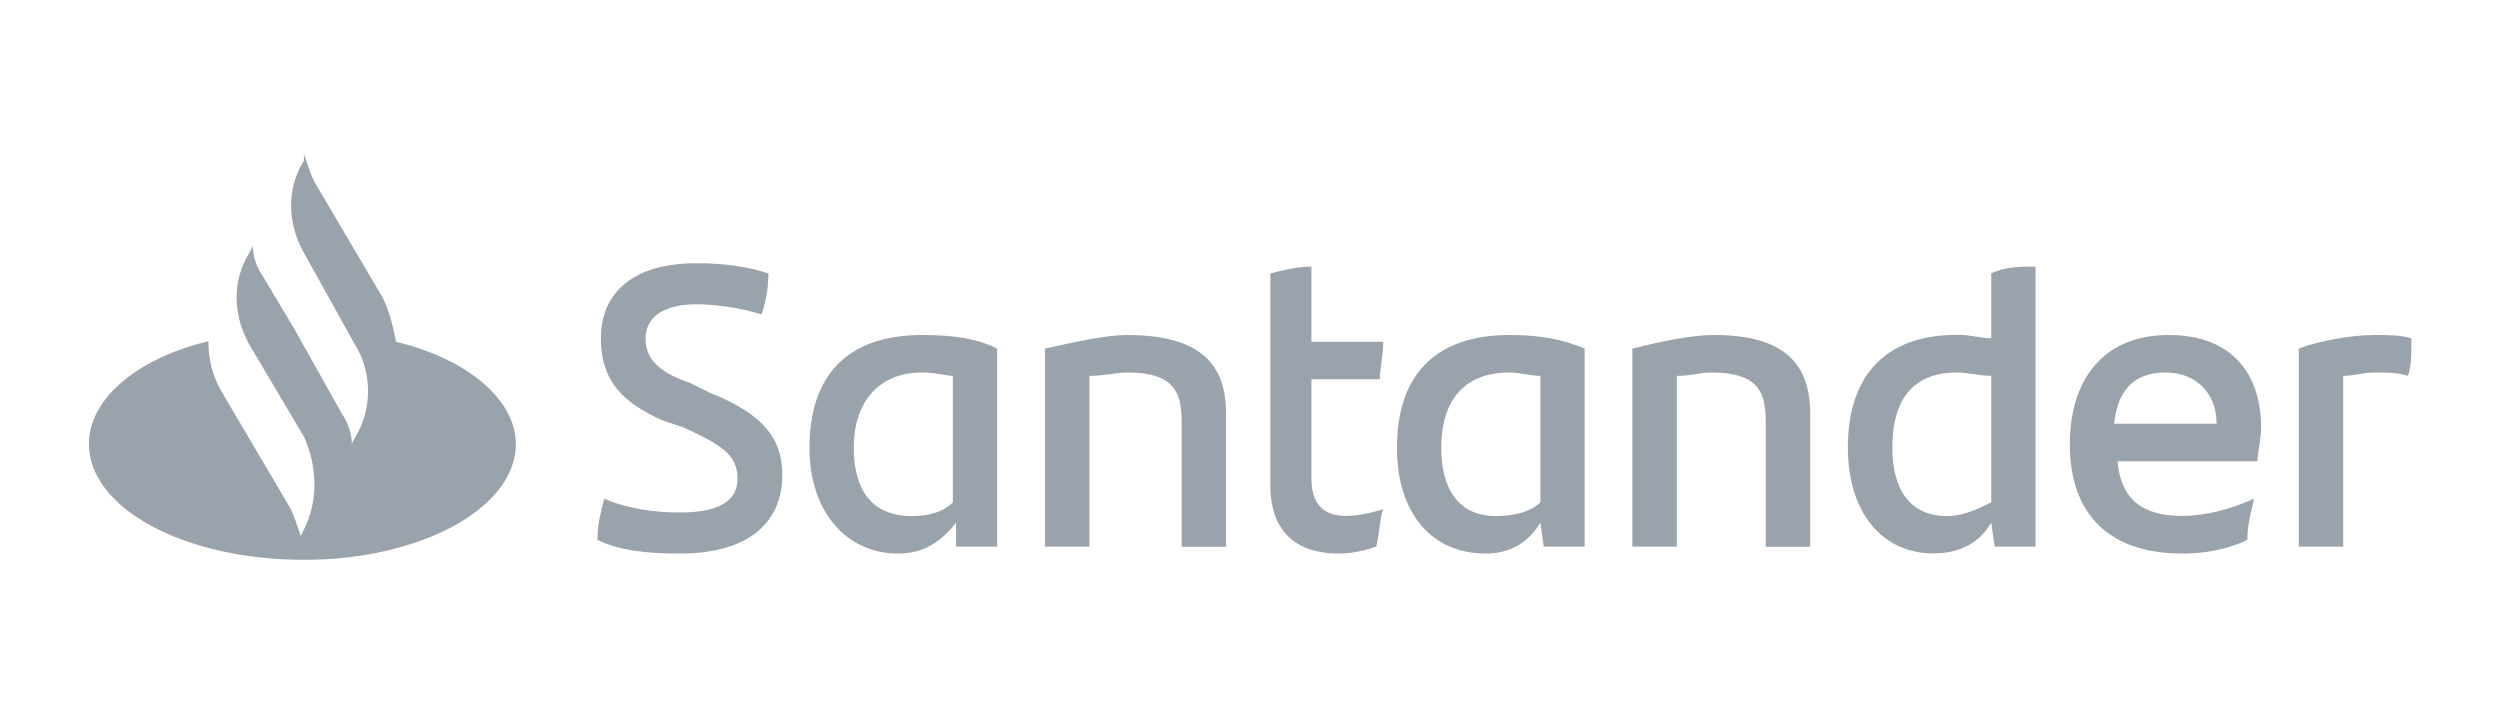 <?xml version="1.0" encoding="UTF-8"?> <svg xmlns="http://www.w3.org/2000/svg" version="1.1" id="Layer_1" x="0" y="0" viewBox="0 0 140 40" xml:space="preserve"><path d="M135.04 18.95c0 .76 0 1.53-.19 2.1-.57-.19-1.15-.19-1.91-.19-.57 0-1.15.19-1.72.19v9.56h-2.49V19.52c.96-.38 2.87-.76 4.21-.76.75 0 1.52 0 2.1.19zm-16.65 4.78h5.74c0-1.72-1.15-2.87-2.87-2.87-1.72 0-2.67.96-2.87 2.87zm8.03 2.1h-7.84c.19 2.1 1.34 3.06 3.63 3.06 1.34 0 2.67-.38 4.02-.96-.19.77-.38 1.53-.38 2.3-1.15.57-2.49.77-3.63.77-4.21 0-6.31-2.3-6.31-6.12 0-3.44 1.72-6.12 5.55-6.12 3.63 0 5.16 2.3 5.16 5.16 0 .77-.2 1.34-.2 1.91zm-14.91 2.3v-7.08c-.57 0-1.34-.19-1.91-.19-2.49 0-3.63 1.53-3.63 4.21 0 2.3.96 3.83 3.06 3.83.95-.01 1.71-.39 2.48-.77zm2.48-13.2v15.68h-2.29l-.19-1.34c-.57.96-1.53 1.72-3.25 1.72-2.87 0-4.78-2.3-4.78-5.93 0-4.02 2.1-6.31 6.12-6.31.77 0 1.34.19 1.91.19v-3.63c.76-.38 1.72-.38 2.48-.38zm-12.62 8.23v7.46h-2.49v-7.08c0-1.72-.57-2.68-3.06-2.68-.57 0-1.15.19-1.92.19v9.56h-2.49V19.52c1.53-.38 3.25-.76 4.59-.76 4.03 0 5.37 1.72 5.37 4.4zm-15.11 4.97v-7.08c-.57 0-1.15-.19-1.72-.19-2.68 0-3.83 1.72-3.83 4.21 0 2.3.96 3.83 3.06 3.83.96-.01 1.91-.2 2.49-.77zm2.48-8.61v11.09h-2.29l-.19-1.34c-.58.96-1.53 1.73-3.06 1.73-3.06 0-4.97-2.3-4.97-5.93 0-4.02 2.1-6.31 6.31-6.31 1.53 0 2.87.19 4.2.76zm-13.39 9.37c.77 0 1.53-.19 2.1-.38-.19.57-.19 1.34-.38 2.1-.57.2-1.33.39-2.1.39-2.3 0-3.83-1.15-3.83-3.83V15.31c.77-.19 1.53-.38 2.3-.38v4.21h4.02c0 .76-.19 1.53-.19 2.1h-3.83v5.55c0 1.53.77 2.1 1.91 2.1zm-6.69-5.73v7.46h-2.49v-7.08c0-1.72-.57-2.68-3.06-2.68-.57 0-1.34.19-2.1.19v9.56h-2.49V19.52c1.72-.38 3.44-.76 4.59-.76 4.21 0 5.55 1.72 5.55 4.4zm-15.3 4.97v-7.08c-.38 0-.96-.19-1.72-.19-2.49 0-3.83 1.72-3.83 4.21 0 2.3.96 3.83 3.25 3.83.96-.01 1.72-.2 2.3-.77zm2.48-8.61v11.09h-2.3v-1.34c-.76.96-1.71 1.73-3.24 1.73-2.87 0-4.97-2.3-4.97-5.93 0-4.02 2.1-6.31 6.31-6.31 1.72 0 3.06.19 4.2.76zM33.46 30.23c0-.96.19-1.53.38-2.3 1.34.57 2.87.77 4.21.77 2.1 0 3.25-.57 3.25-1.91 0-1.34-.96-1.91-3.06-2.87l-1.15-.38c-2.1-.96-3.44-2.1-3.44-4.59 0-2.49 1.72-4.21 5.36-4.21 1.53 0 2.87.19 4.02.57 0 .96-.19 1.72-.38 2.3-1.15-.38-2.68-.57-3.63-.57-1.91 0-2.87.76-2.87 1.91s.76 1.91 2.49 2.49l1.15.57c2.87 1.15 4.02 2.49 4.02 4.59 0 2.68-1.91 4.4-5.74 4.4-1.93 0-3.46-.19-4.61-.77zM22.18 19.14c-.19-.96-.38-1.72-.76-2.49l-3.83-6.5c-.19-.38-.38-.96-.57-1.53V9c-.96 1.53-.96 3.44 0 5.16l2.87 5.16c.96 1.53.96 3.63 0 5.16l-.19.38c0-.57-.19-1.15-.57-1.72l-2.68-4.78-1.72-2.87c-.38-.57-.57-1.15-.57-1.72l-.19.38c-.96 1.53-.96 3.44 0 5.16l3.06 5.16c.77 1.72.77 3.63 0 5.16l-.19.38c-.19-.57-.38-1.15-.57-1.53l-3.83-6.5c-.57-.96-.77-1.91-.77-2.87-4.02.96-6.69 3.25-6.69 5.74 0 3.63 5.36 6.5 12.05 6.5 6.5 0 11.86-2.87 11.86-6.5-.02-2.46-2.69-4.75-6.71-5.71z" fill="#9aa3ac"></path></svg> 